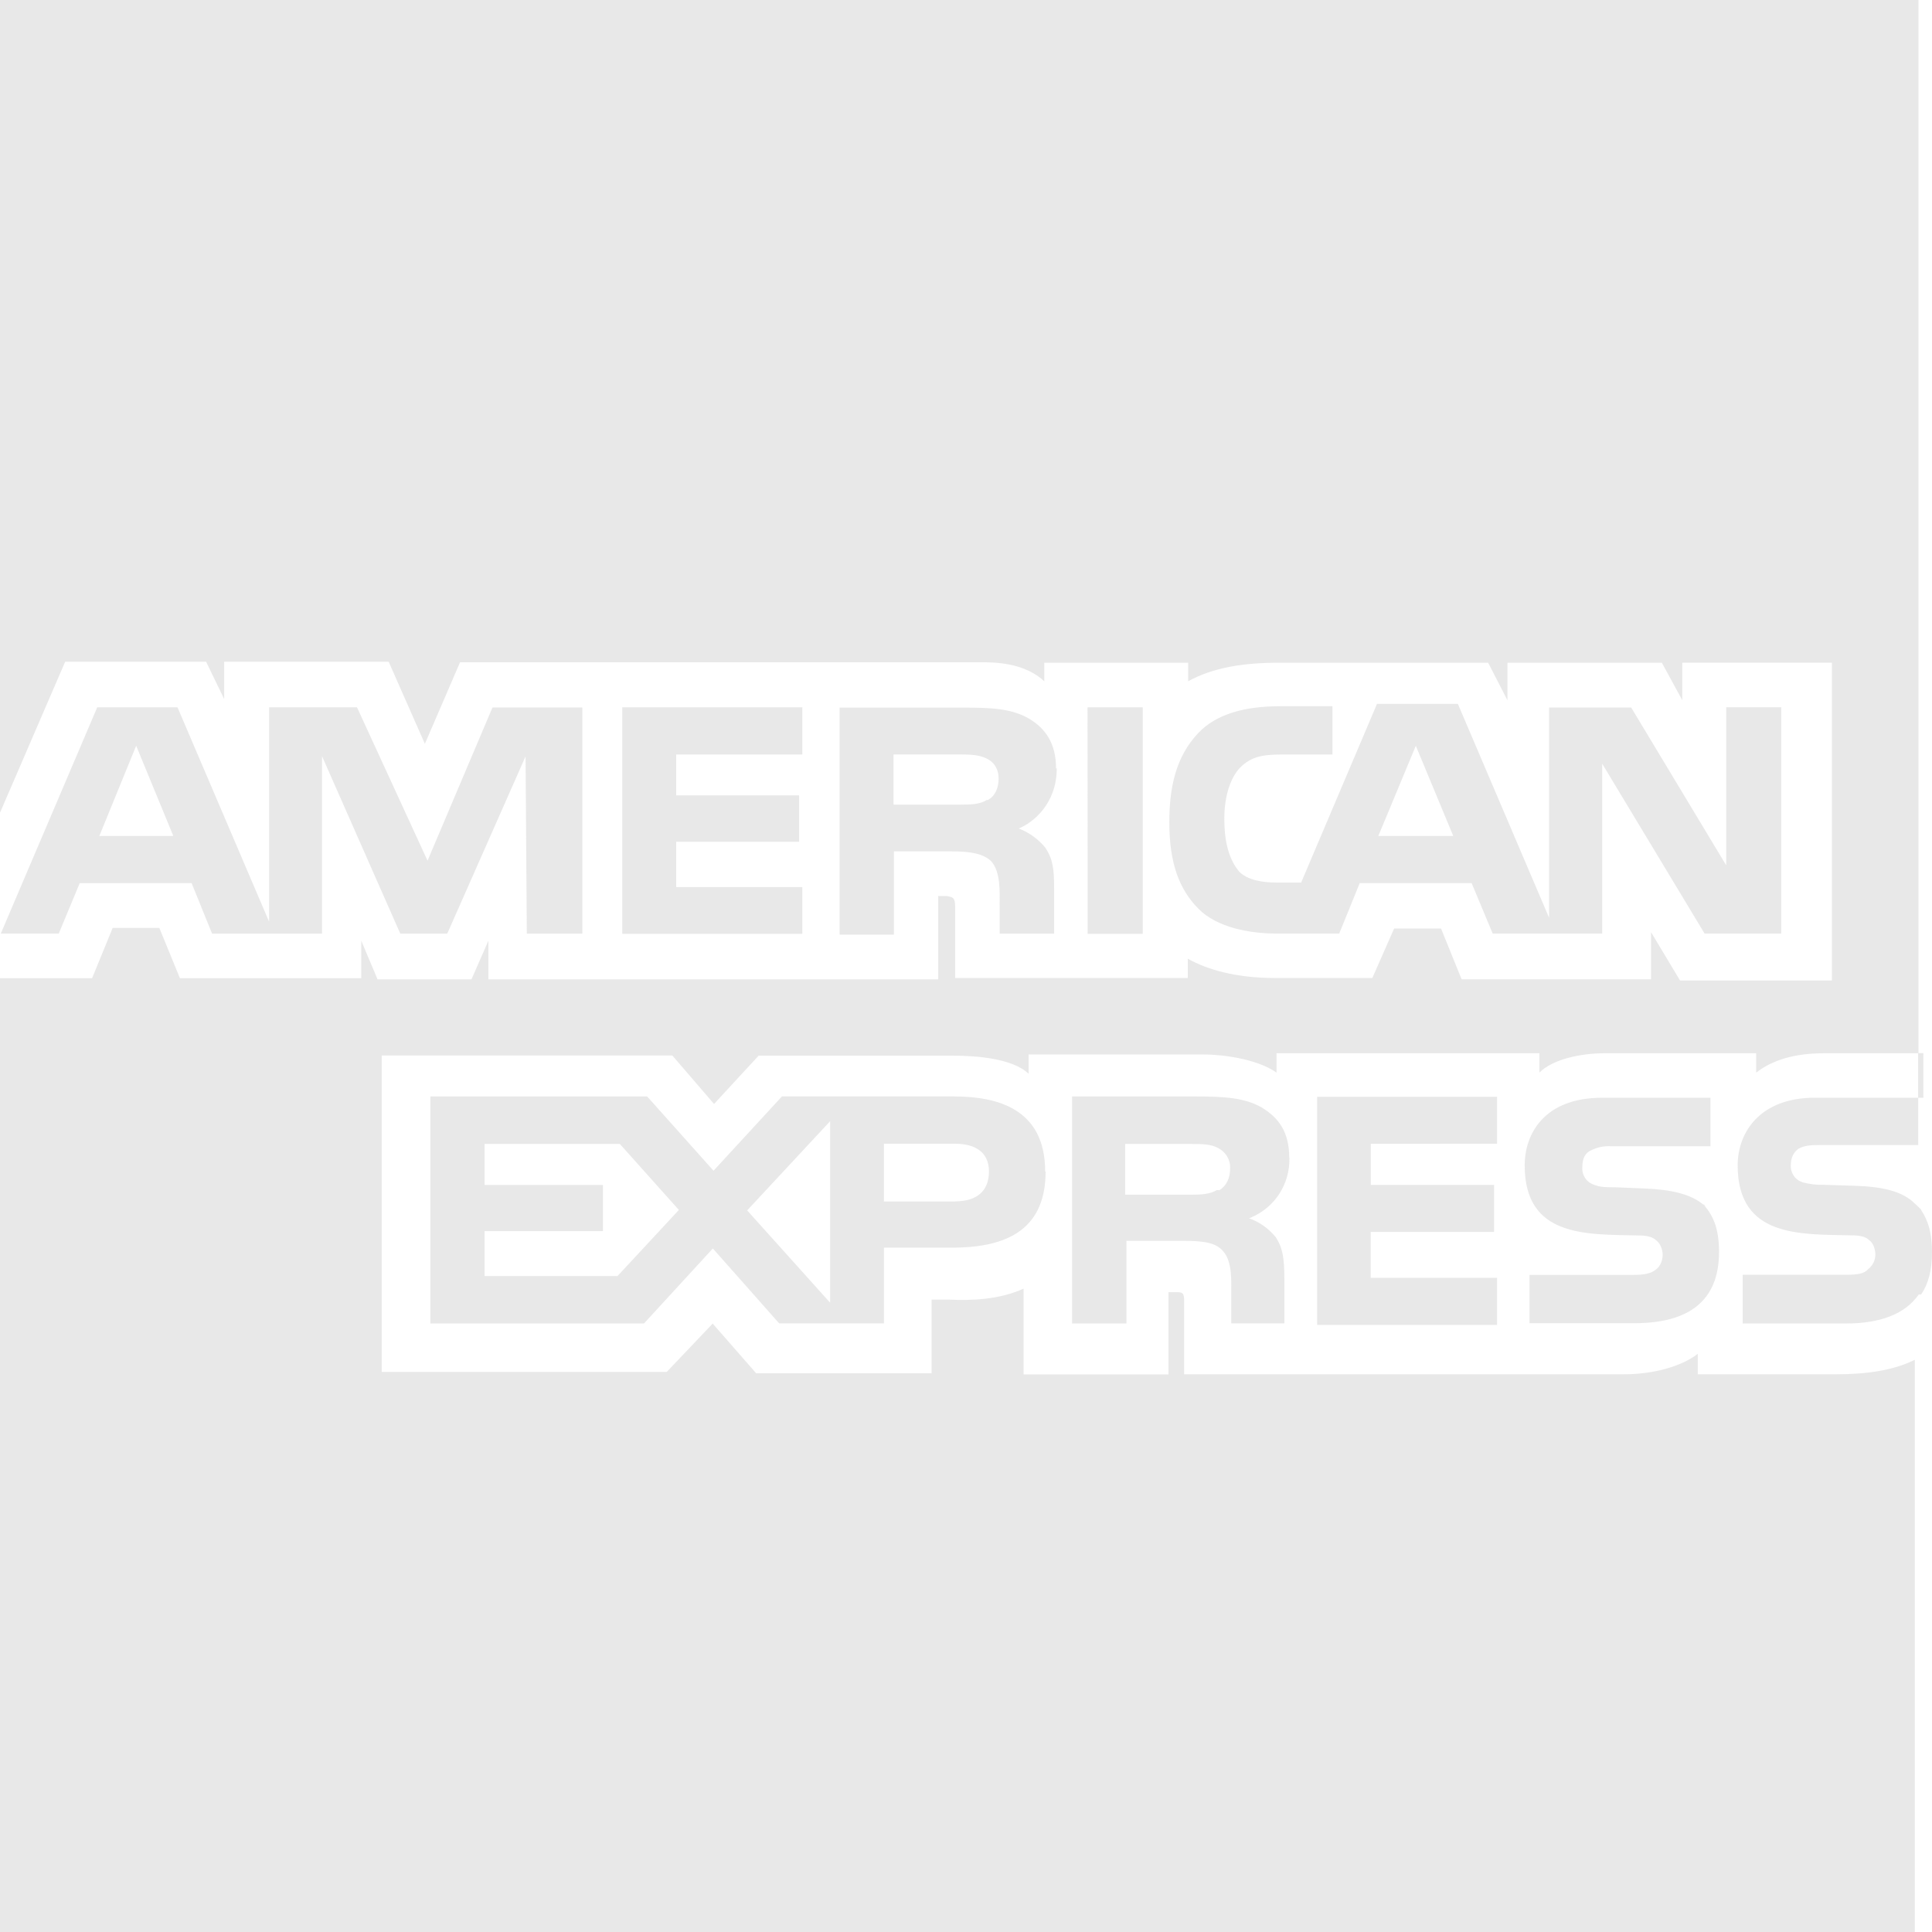 <svg xmlns="http://www.w3.org/2000/svg" width="34" height="34" viewBox="0 0 34 34" fill="none"><g clip-path="url(#clip0_203_504)"><path d="M22.688 20.369C22.688 19.916 22.497 19.666 22.201 19.488C21.903 19.318 21.543 19.296 21.053 19.296H18.867V23.291H19.823V21.837H20.843C21.183 21.837 21.396 21.87 21.521 22.014C21.691 22.198 21.668 22.552 21.668 22.793V23.289H22.603V22.502C22.6 22.148 22.579 21.97 22.45 21.771C22.327 21.62 22.166 21.505 21.982 21.44L22.011 21.428C22.218 21.342 22.395 21.195 22.516 21.006C22.637 20.817 22.698 20.595 22.691 20.37L22.688 20.369ZM21.455 20.945L21.416 20.943C21.288 21.018 21.14 21.025 20.948 21.025H19.801V20.132H20.968C21.138 20.132 21.308 20.132 21.436 20.203C21.502 20.236 21.558 20.288 21.596 20.352C21.634 20.416 21.652 20.49 21.648 20.564C21.648 20.734 21.584 20.869 21.458 20.947L21.455 20.945ZM28.754 22.436H26.917V23.286H28.764C29.722 23.286 30.252 22.892 30.252 22.033C30.252 21.637 30.158 21.399 29.987 21.209C29.77 21.02 29.431 20.936 28.952 20.916L28.42 20.894C28.272 20.894 28.165 20.894 28.058 20.852C27.995 20.833 27.94 20.794 27.901 20.74C27.863 20.686 27.843 20.621 27.846 20.554C27.846 20.427 27.87 20.319 27.974 20.257C28.091 20.193 28.225 20.163 28.359 20.172H30.101V19.319H28.189C27.192 19.319 26.832 19.938 26.832 20.509C26.832 21.784 27.931 21.72 28.825 21.742C28.972 21.742 29.08 21.763 29.144 21.827C29.209 21.869 29.26 21.977 29.26 22.082C29.26 22.191 29.21 22.294 29.146 22.337C29.061 22.412 28.934 22.436 28.754 22.436ZM0 0V14.303L1.147 11.645H3.627L3.945 12.302V11.645H6.84L7.477 13.09L8.096 11.655H17.307C17.725 11.655 18.101 11.736 18.378 11.989V11.663H20.91V11.989C21.345 11.748 21.882 11.663 22.497 11.663H26.189L26.529 12.324V11.663H29.246L29.605 12.322V11.662H32.238V17.255H29.566L29.056 16.405V17.234H25.722L25.36 16.341H24.534L24.151 17.211H22.433C21.753 17.211 21.243 17.064 20.903 16.871V17.211H16.809V15.959C16.809 15.789 16.766 15.789 16.66 15.768H16.511V17.235H8.595V16.555L8.297 17.235H6.644L6.358 16.555V17.214H3.166L2.804 16.33H1.983L1.621 17.214H0V34H33.697V23.93C33.314 24.122 32.828 24.185 32.318 24.185H29.878V23.824C29.58 24.058 29.07 24.185 28.583 24.185H20.839V22.91C20.839 22.74 20.814 22.74 20.669 22.74H20.563V24.188H18.013V22.678C17.591 22.871 17.102 22.89 16.698 22.871H16.395V24.167H13.307L12.542 23.293L11.734 24.143H6.718V18.575H11.832L12.566 19.428L13.351 18.578H16.768C17.164 18.578 17.816 18.621 18.102 18.897V18.557H21.186C21.472 18.557 22.099 18.621 22.465 18.876V18.536H27.091V18.876C27.322 18.643 27.811 18.536 28.229 18.536H30.906V18.876C31.181 18.663 31.563 18.536 32.096 18.536H33.762V0H0ZM29.971 21.186L29.987 21.209C30.001 21.223 30.019 21.223 30.03 21.237L29.971 21.186ZM33.756 18.533H33.848V19.319H33.756V18.533ZM33.809 21.293V21.285C33.766 21.25 33.744 21.217 33.703 21.186C33.49 20.97 33.15 20.882 32.62 20.867L32.11 20.851C31.981 20.856 31.852 20.841 31.728 20.808C31.664 20.789 31.609 20.75 31.57 20.696C31.532 20.642 31.512 20.577 31.515 20.511C31.515 20.382 31.558 20.286 31.643 20.221C31.75 20.158 31.855 20.151 32.025 20.151H33.758V19.318H31.94C30.963 19.318 30.58 19.937 30.58 20.508C30.58 21.783 31.685 21.719 32.578 21.74C32.725 21.74 32.833 21.761 32.895 21.825C32.96 21.868 33.003 21.975 33.003 22.08C33.003 22.179 32.955 22.276 32.875 22.335C32.811 22.415 32.682 22.434 32.493 22.434H30.668V23.291H32.491C33.086 23.291 33.531 23.124 33.766 22.781H33.809C33.936 22.592 34 22.356 34 22.041C34 21.701 33.936 21.488 33.809 21.295V21.293ZM26.346 20.128V19.302H23.18V23.316H26.346V22.487H24.122V21.679H26.293V20.852H24.123V20.129M19.139 12.448H20.11V16.433H19.141L19.139 12.448ZM18.595 13.519L18.585 13.528C18.585 13.083 18.401 12.819 18.104 12.644C17.796 12.467 17.438 12.453 16.956 12.453H14.776V16.448H15.731V14.983H16.751C17.091 14.983 17.303 15.025 17.441 15.153C17.613 15.345 17.592 15.688 17.592 15.929V16.43H18.551V15.647C18.551 15.293 18.529 15.116 18.395 14.916C18.271 14.766 18.11 14.65 17.928 14.58C18.172 14.481 18.597 14.155 18.597 13.518L18.595 13.519ZM17.384 14.08H17.363C17.235 14.157 17.086 14.16 16.895 14.16H15.725V13.277H16.894C17.064 13.277 17.234 13.283 17.361 13.348C17.489 13.405 17.574 13.529 17.574 13.702C17.574 13.875 17.507 14.014 17.384 14.079V14.08ZM22.553 13.278H23.449V12.428H22.536C21.879 12.428 21.397 12.577 21.091 12.896C20.686 13.321 20.578 13.873 20.578 14.468C20.578 15.194 20.753 15.649 21.088 15.99C21.417 16.327 22.002 16.429 22.463 16.429H23.568L23.929 15.541H25.898L26.269 16.429H28.196V13.44L29.998 16.429H31.344L31.347 16.432V12.447H30.378V15.228L28.706 12.451H27.261V16.15L25.656 12.387H24.233L22.898 15.532H22.473C22.222 15.532 21.96 15.49 21.81 15.342C21.633 15.13 21.546 14.832 21.546 14.405C21.546 14.001 21.659 13.682 21.821 13.512C22.009 13.321 22.206 13.278 22.552 13.278H22.553ZM24.916 13.125L25.574 14.709V14.712H24.256L24.916 13.125ZM3.372 15.541L3.732 16.43H5.667V13.307L7.044 16.43H7.871L9.249 13.311L9.271 16.43H10.248V12.45H8.667L7.524 15.147L6.283 12.448H4.736V16.221L3.124 12.448H1.711L0.014 16.429H1.034L1.403 15.542L3.372 15.541ZM2.397 13.125L3.049 14.709L3.044 14.712H1.748L2.396 13.125H2.397ZM16.796 19.295H13.761L12.557 20.603L11.389 19.296H7.574V23.291H11.333L12.545 21.971L13.712 23.289H15.556V21.957H16.744C17.594 21.957 18.401 21.725 18.401 20.618L18.393 20.614C18.393 19.509 17.545 19.296 16.795 19.296L16.796 19.295ZM10.866 22.458L10.846 22.456H8.528V21.666H10.611V20.853H8.528V20.131H10.908L11.947 21.293L10.864 22.46L10.866 22.458ZM14.609 22.926L13.149 21.301L14.609 19.731V22.923V22.926ZM16.809 21.144H15.555V20.128H16.809C17.149 20.128 17.404 20.267 17.404 20.615C17.404 20.96 17.191 21.142 16.809 21.142V21.144ZM14.12 13.278V12.448H10.951V16.433H14.12V15.612H11.9V14.813H14.063V13.997H11.9V13.278" fill="#ACACAC" fill-opacity="0.27"></path></g><defs><clipPath id="clip0_203_504"><rect width="34" height="34" fill="white"></rect></clipPath></defs></svg>